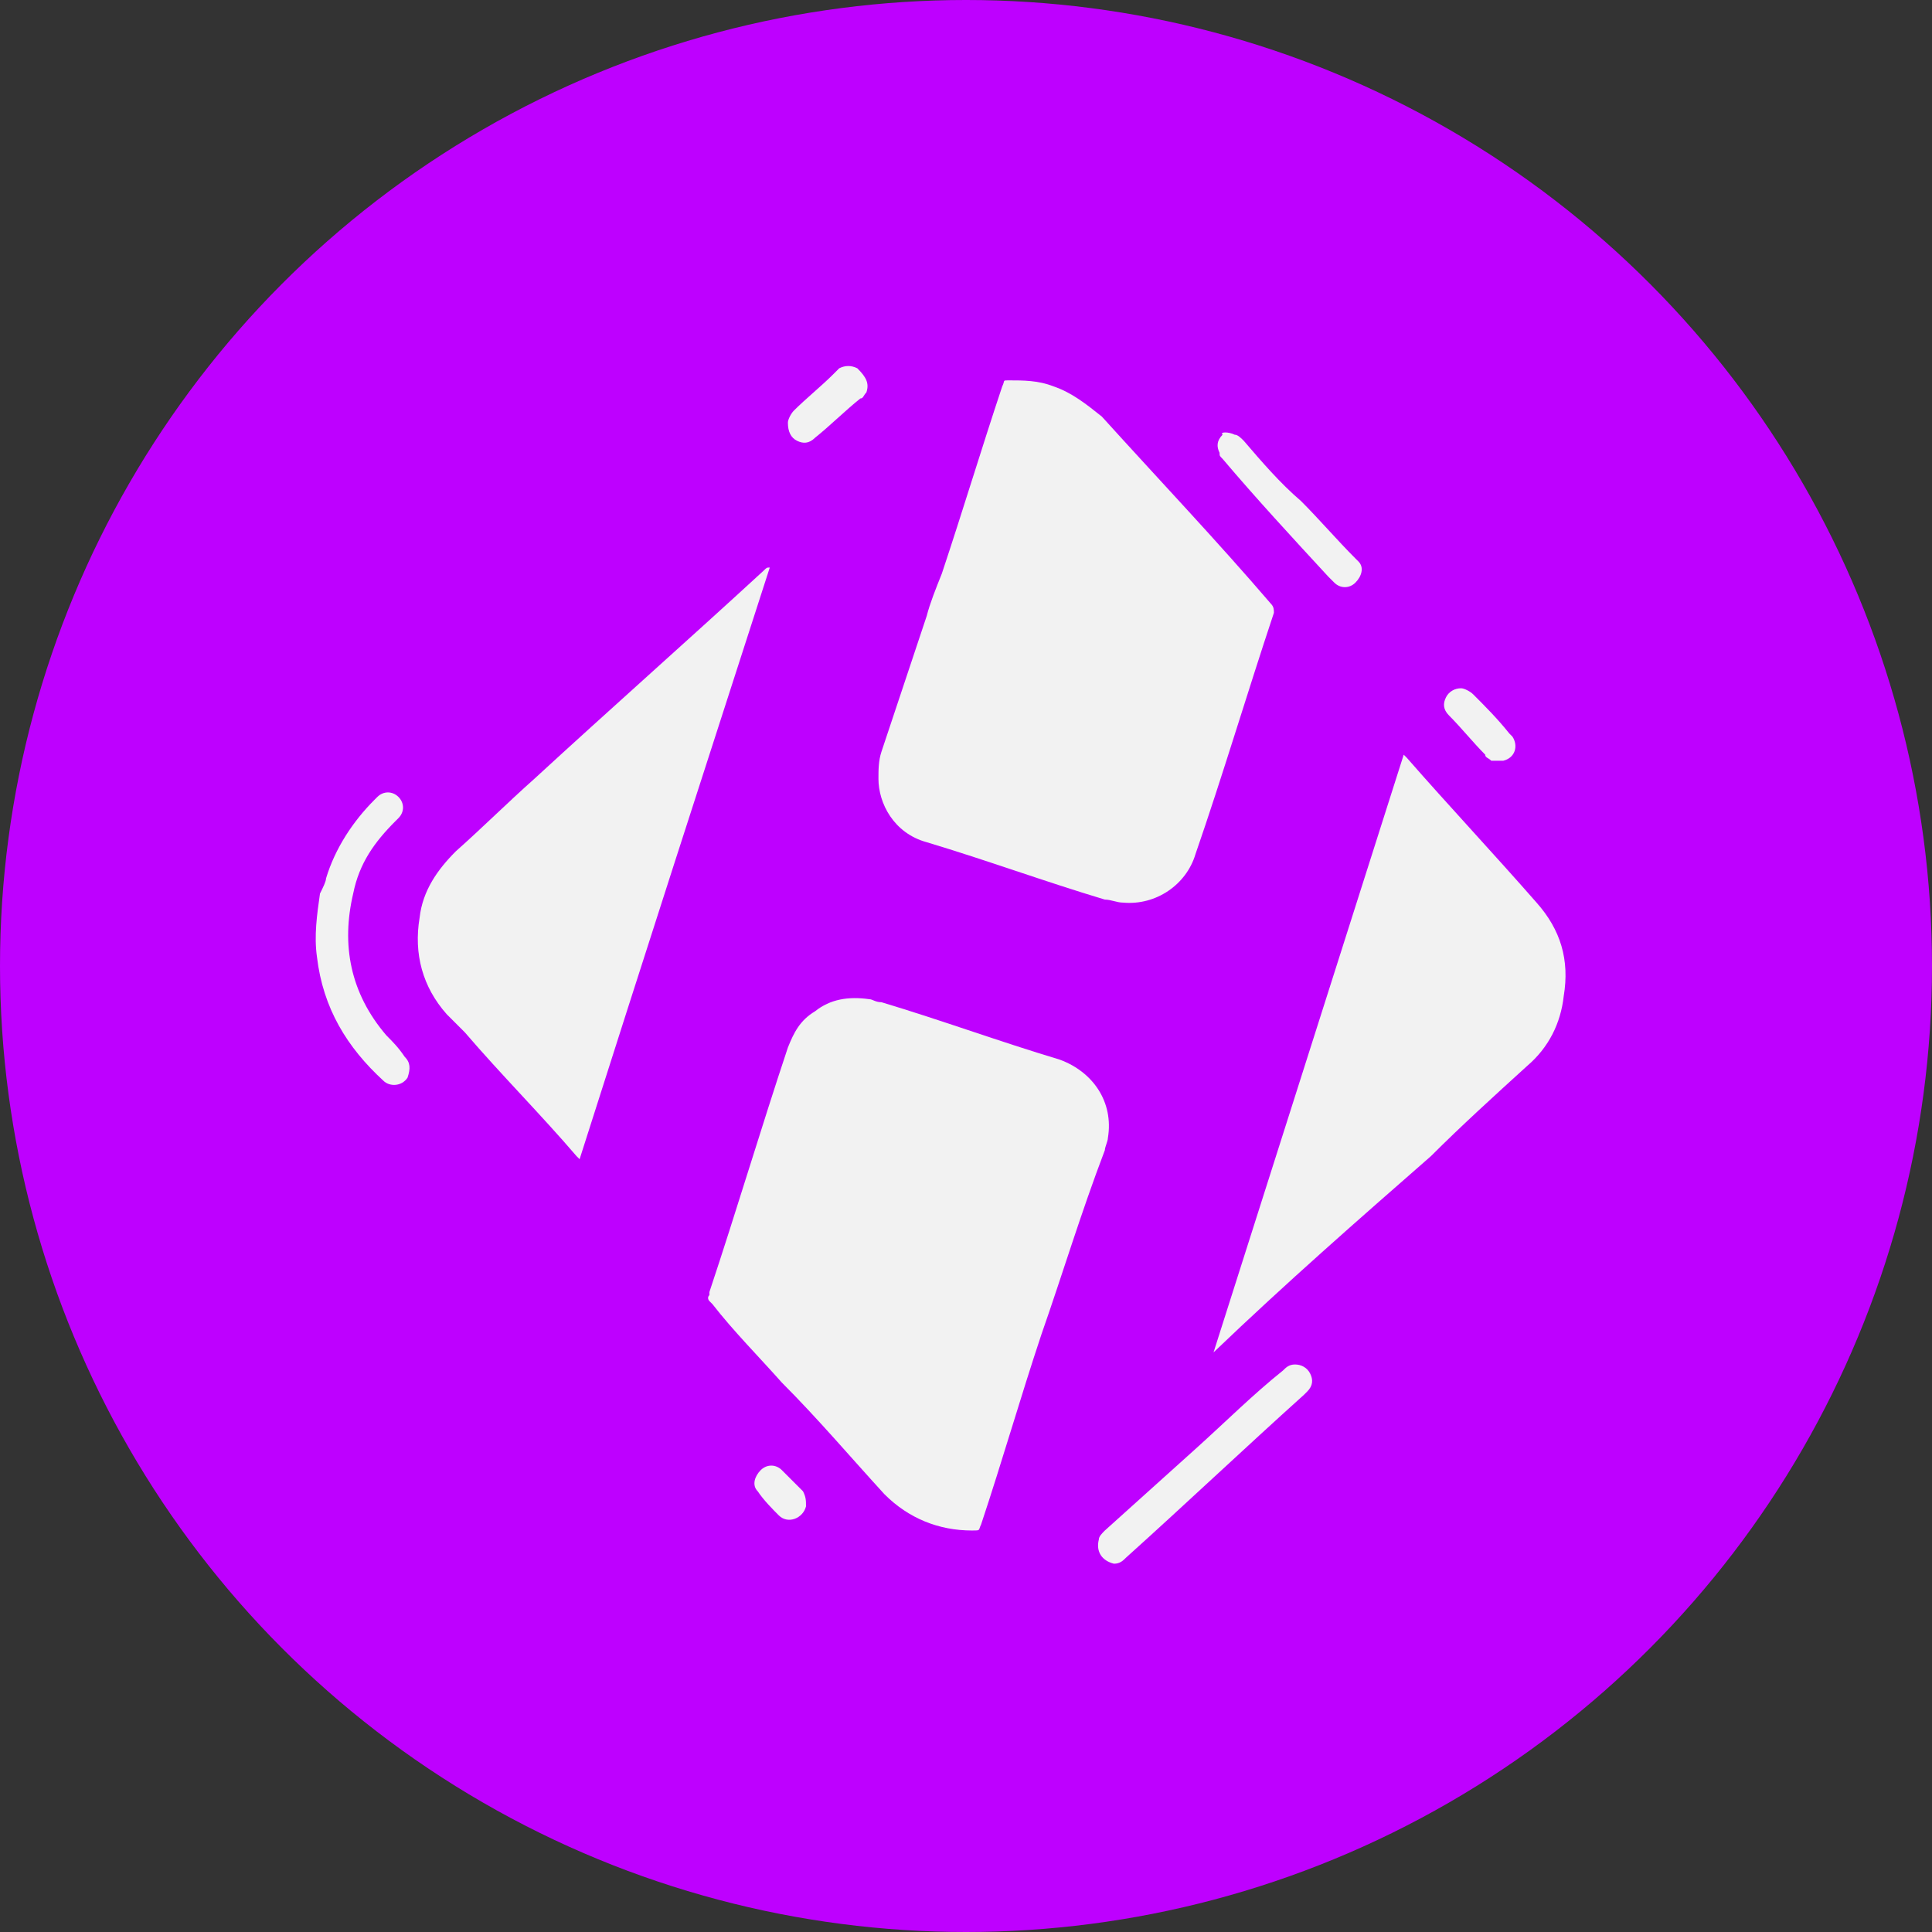 <svg xmlns="http://www.w3.org/2000/svg" xmlns:xlink="http://www.w3.org/1999/xlink" version="1.1" id="_x2014_лой_x5F_1" x="0px" y="0px" viewBox="0 0 64 64" style="enable-background:new 0 0 64 64;" xml:space="preserve">
<rect x="0" y="0" width="64" height="64" fill="#333333" stroke="none"/>
<style type="text/css">
	.st0{fill:#BE00FF;}
	.st1{fill:#F2F2F2;}
</style>
    <g>
	<circle class="st0" cx="32" cy="32" r="32"/>
        <g>
		<path class="st1" d="M34.5,44.2c-0.7,2.1-1.3,4.2-2,6.3c-0.1,0.2,0,0.2-0.3,0.2c-1.1,0-2.1-0.4-2.9-1.2c-1.1-1.2-2.2-2.5-3.4-3.7    c-0.8-0.9-1.6-1.7-2.3-2.6c0,0-0.1-0.1-0.1-0.1c0,0-0.1-0.1,0-0.2c0,0,0,0,0-0.1c0.9-2.7,1.7-5.4,2.6-8.1c0.2-0.5,0.4-0.9,0.9-1.2    c0.5-0.4,1.1-0.5,1.8-0.4c0.1,0,0.2,0.1,0.4,0.1c2,0.6,3.9,1.3,5.9,1.9c1.1,0.4,1.8,1.4,1.6,2.6c0,0.1-0.1,0.3-0.1,0.4    C35.8,40.2,35.2,42.2,34.5,44.2z"/>
            <path class="st1" d="M31.2,19c0.7-2.1,1.3-4.1,2-6.2c0.1-0.2,0-0.2,0.2-0.2c0.5,0,1,0,1.5,0.2c0.6,0.2,1.1,0.6,1.6,1    c1.9,2.1,3.8,4.1,5.6,6.2c0.1,0.1,0.1,0.2,0.1,0.3c-0.9,2.7-1.7,5.4-2.6,8c-0.3,1-1.3,1.7-2.4,1.6c-0.2,0-0.4-0.1-0.6-0.1    c-2-0.6-3.9-1.3-5.9-1.9c-1.1-0.3-1.6-1.3-1.6-2.1c0-0.3,0-0.6,0.1-0.9c0.5-1.5,1-3,1.5-4.5C30.8,20,31,19.5,31.2,19z"/>
            <path class="st1" d="M40.2,44.8c2.1-6.6,4.2-13.2,6.3-19.8c0,0,0.1,0.1,0.1,0.1c1.4,1.6,2.9,3.2,4.3,4.8c0.8,0.9,1.1,1.9,0.9,3.1    c-0.1,0.9-0.5,1.7-1.2,2.3c-1.1,1-2.2,2-3.2,3C45,40.4,42.6,42.5,40.2,44.8C40.2,44.7,40.2,44.7,40.2,44.8    C40.2,44.8,40.2,44.8,40.2,44.8z"/>
            <path class="st1" d="M25.5,18.8c-2.1,6.5-4.2,13-6.3,19.6c-0.1-0.1-0.1-0.1-0.1-0.1c-1.2-1.4-2.5-2.7-3.7-4.1    c-0.2-0.2-0.4-0.4-0.6-0.6c-0.8-0.9-1.1-2-0.9-3.2c0.1-0.9,0.6-1.6,1.2-2.2c0.9-0.8,1.7-1.6,2.6-2.4c2.5-2.3,5.1-4.6,7.6-6.9    C25.4,18.8,25.4,18.8,25.5,18.8C25.4,18.8,25.5,18.8,25.5,18.8z"/>
            <path class="st1" d="M10.8,29.1c0.3-1,0.9-1.9,1.6-2.6c0,0,0.1-0.1,0.1-0.1c0.2-0.2,0.5-0.2,0.7,0c0.2,0.2,0.2,0.5,0,0.7    c0,0-0.1,0.1-0.1,0.1c-0.7,0.7-1.2,1.4-1.4,2.4c-0.4,1.7-0.1,3.3,1.1,4.7c0.2,0.2,0.4,0.4,0.6,0.7c0.2,0.2,0.2,0.4,0.1,0.7    c-0.2,0.3-0.6,0.3-0.8,0.1c-1.2-1.1-2-2.4-2.2-4.1c-0.1-0.7,0-1.4,0.1-2.1C10.7,29.4,10.8,29.2,10.8,29.1z"/>
            <path class="st1" d="M36.4,51c0-0.1,0.1-0.2,0.2-0.3c1-0.9,2-1.8,3-2.7c1-0.9,1.9-1.8,2.9-2.6c0.1-0.1,0.2-0.2,0.4-0.2    c0.2,0,0.4,0.1,0.5,0.3c0.1,0.2,0.1,0.4-0.1,0.6c0,0-0.1,0.1-0.1,0.1c-2,1.8-3.9,3.6-5.9,5.4c-0.1,0.1-0.2,0.2-0.4,0.2    C36.5,51.7,36.3,51.4,36.4,51z"/>
            <path class="st1" d="M40.9,14.4c0.1,0,0.2,0.1,0.3,0.2c0.6,0.7,1.2,1.4,1.9,2c0.6,0.6,1.2,1.3,1.8,1.9c0,0,0.1,0.1,0.1,0.1    c0.2,0.2,0.1,0.5-0.1,0.7c-0.2,0.2-0.5,0.2-0.7,0c-0.1-0.1-0.1-0.1-0.2-0.2c-1.2-1.3-2.4-2.6-3.5-3.9c-0.1-0.1-0.1-0.1-0.1-0.2    c-0.1-0.2-0.1-0.4,0.1-0.6C40.4,14.3,40.7,14.3,40.9,14.4z"/>
            <path class="st1" d="M28.7,13c-0.1,0.1-0.1,0.2-0.2,0.2c-0.5,0.4-1,0.9-1.5,1.3c-0.2,0.2-0.4,0.2-0.6,0.1    c-0.2-0.1-0.3-0.3-0.3-0.6c0-0.1,0.1-0.3,0.2-0.4c0.4-0.4,0.9-0.8,1.3-1.2c0.1-0.1,0.1-0.1,0.2-0.2c0.2-0.1,0.4-0.1,0.6,0    C28.7,12.5,28.8,12.7,28.7,13z"/>
            <path class="st1" d="M49.4,25.2c-0.1-0.1-0.2-0.1-0.2-0.2c-0.4-0.4-0.8-0.9-1.2-1.3c-0.2-0.2-0.2-0.4-0.1-0.6    c0.1-0.2,0.3-0.3,0.5-0.3c0.1,0,0.3,0.1,0.4,0.2c0.4,0.4,0.8,0.8,1.2,1.3c0,0,0.1,0.1,0.1,0.1c0.2,0.3,0.1,0.7-0.3,0.8    C49.7,25.2,49.5,25.2,49.4,25.2z"/>
            <path class="st1" d="M26.7,49.9c-0.1,0.4-0.6,0.6-0.9,0.3c-0.2-0.2-0.5-0.5-0.7-0.8c-0.2-0.2-0.1-0.5,0.1-0.7    c0.2-0.2,0.5-0.2,0.7,0c0.2,0.2,0.5,0.5,0.7,0.7C26.7,49.6,26.7,49.7,26.7,49.9z"/>
	</g>
</g>
</svg>